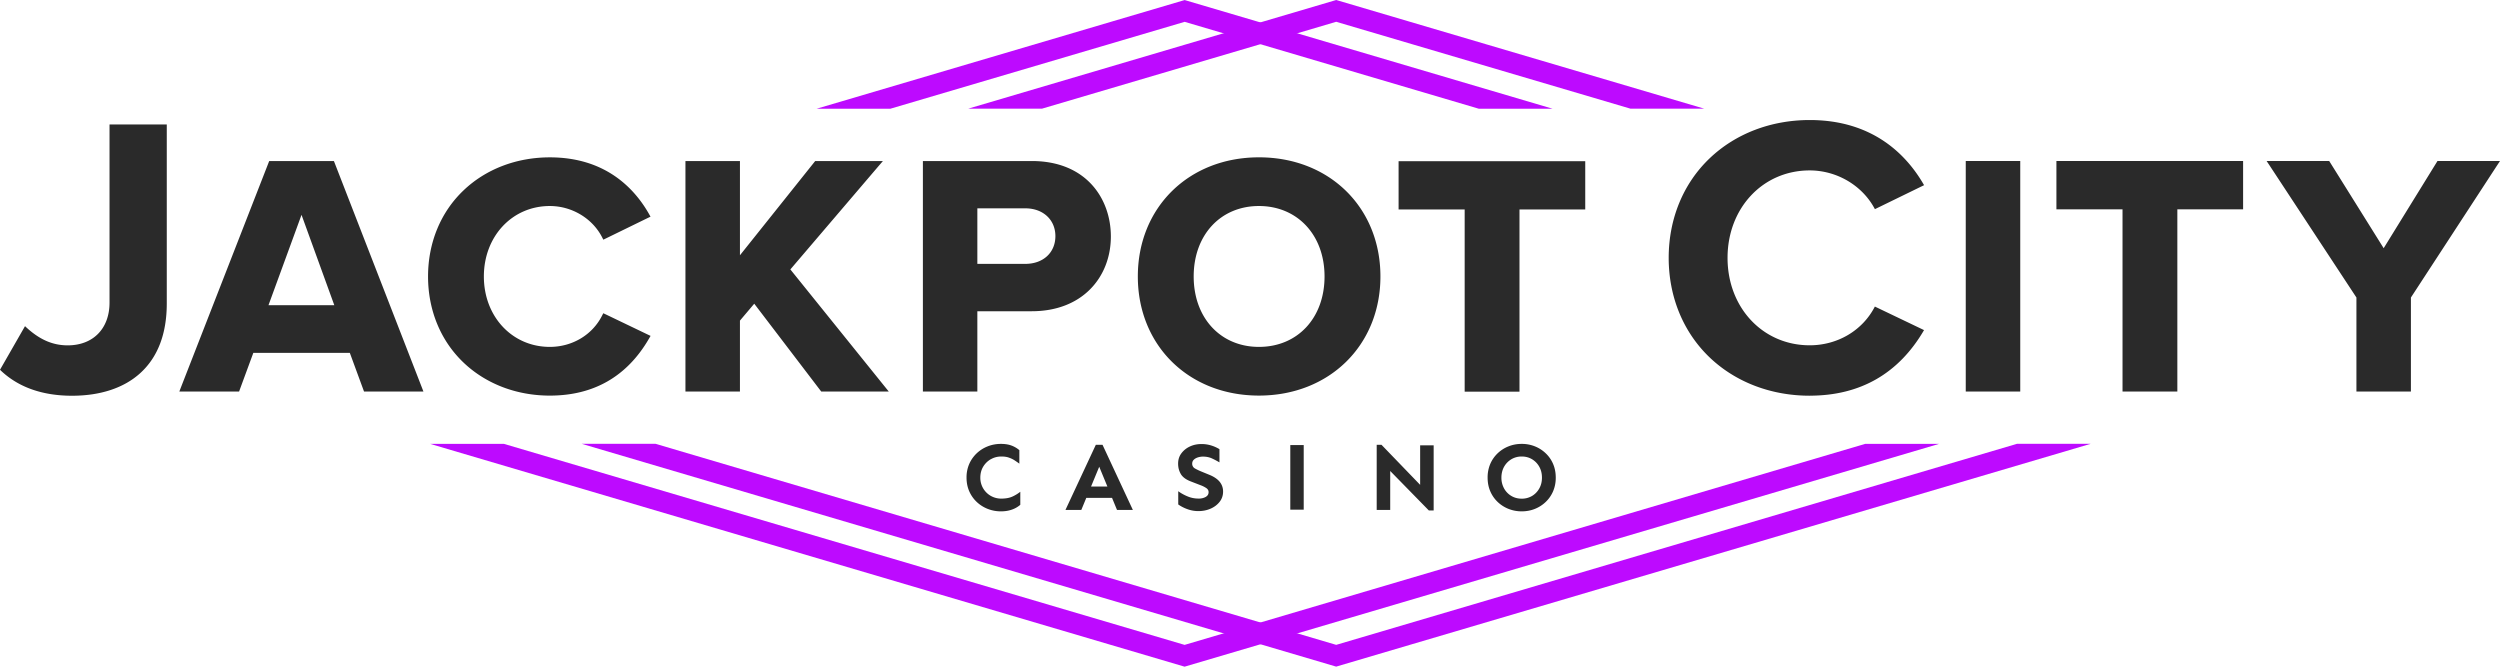 <svg xmlns="http://www.w3.org/2000/svg" width="300" height="80" fill="none"><g clip-path="url(#a)"><path fill="#BD0AFF" d="m223.826 53.263-81.674 24.123-81.676-24.12H51.62l90.464 26.715.068.019 90.522-26.733h-8.848v-.004ZM142.152 2.618l35.321 10.434h8.852L142.225.026l-.073-.018L97.98 13.052h8.848l35.324-10.43v-.004Z"/><path fill="#BD0AFF" d="m242.02 53.263-81.677 24.12-81.674-24.124h-8.86l90.461 26.715.073.019 90.532-26.734h-8.855v.004Zm-90.773-47.96 9.096-2.689 35.324 10.43h8.852L160.415.02 160.346 0l-44.172 13.044h8.852L151.251 5.3l-.004.004Z"/><path fill="#2A2A2A" d="M118.889 55.116c.38-.222.805-.335 1.272-.335.342 0 .642.041.892.128.251.087.479.192.684.324.201.132.399.268.585.407v-1.62a3.098 3.098 0 0 0-.934-.55c-.357-.135-.783-.203-1.273-.203-.558 0-1.089.098-1.587.294a4.099 4.099 0 0 0-1.318.832 3.963 3.963 0 0 0-.9 1.277 4.062 4.062 0 0 0-.326 1.642c0 .6.11 1.15.326 1.643.217.493.517.919.9 1.28.38.358.821.637 1.318.833a4.288 4.288 0 0 0 1.587.294c.49 0 .935-.072 1.33-.215a3.01 3.01 0 0 0 .991-.573v-1.563a4.48 4.48 0 0 1-.961.584c-.353.158-.79.237-1.314.237a2.488 2.488 0 0 1-2.184-1.236 2.502 2.502 0 0 1-.338-1.287c0-.475.114-.92.338-1.296.224-.377.528-.678.912-.904v.007ZM131.497 53.38l-3.642 7.812h1.902l.597-1.446h3.091l.596 1.446h1.902l-3.638-7.812h-.808Zm-.57 5.002.98-2.373.979 2.373h-1.959ZM144.678 59.636a1.716 1.716 0 0 1-.839.193c-.468 0-.908-.083-1.318-.257a5.376 5.376 0 0 1-1.132-.625v1.586c.312.222.676.414 1.098.565.421.154.858.234 1.317.234.543 0 1.041-.102 1.489-.302.448-.2.805-.478 1.075-.828.269-.35.402-.758.402-1.22 0-.427-.129-.803-.383-1.135-.259-.331-.657-.614-1.2-.843l-.957-.392a6.838 6.838 0 0 1-.828-.392.635.635 0 0 1-.338-.58c0-.192.064-.35.194-.475.129-.124.292-.214.489-.279.198-.06.399-.094.6-.094.403 0 .767.072 1.086.219.319.147.619.305.901.474V53.9a4.437 4.437 0 0 0-.946-.43 3.896 3.896 0 0 0-1.238-.184c-.49 0-.946.098-1.363.293-.422.196-.76.471-1.022.822-.262.35-.391.76-.391 1.231 0 .471.106.87.319 1.243.213.373.623.678 1.23.908l1.2.463c.224.083.433.193.623.317.19.128.285.29.285.493 0 .257-.118.445-.349.573l-.004.008ZM156.446 53.406h-1.61v7.752h1.61v-7.752ZM166.825 56.518l4.633 4.734h.581V53.44h-1.622v4.742l-4.633-4.802h-.581v7.812h1.622v-4.674ZM185.482 54.393a4.046 4.046 0 0 0-1.299-.832 4.2 4.2 0 0 0-1.576-.294c-.562 0-1.086.098-1.579.294a4.039 4.039 0 0 0-1.307.832 3.901 3.901 0 0 0-.888 1.277 4.11 4.11 0 0 0-.319 1.642c0 .6.106 1.15.319 1.643.212.493.509.919.888 1.28.376.358.813.637 1.307.833a4.243 4.243 0 0 0 1.579.294c.559 0 1.086-.098 1.576-.294.49-.196.923-.475 1.299-.833.376-.357.672-.783.889-1.28a4.127 4.127 0 0 0 .319-1.643c0-.599-.107-1.148-.319-1.642a3.801 3.801 0 0 0-.889-1.277Zm-.763 4.211c-.209.38-.498.682-.862.904a2.392 2.392 0 0 1-1.25.332c-.467 0-.884-.11-1.253-.332a2.348 2.348 0 0 1-.869-.904 2.643 2.643 0 0 1-.316-1.288c0-.474.107-.919.316-1.296.208-.376.501-.678.869-.904a2.38 2.38 0 0 1 1.253-.335c.467 0 .881.113 1.25.335.364.223.653.524.862.904.209.377.315.81.315 1.296s-.106.908-.315 1.288ZM8.65 47.489c-3.61 0-6.523-1.048-8.65-3.116l3-5.232h.004c1.644 1.57 3.27 2.302 5.119 2.302 3.05 0 5.02-2.012 5.02-5.127v-21.38h6.87V36.41c0 3.639-1.075 6.46-3.198 8.378-1.948 1.766-4.77 2.7-8.16 2.7H8.65ZM50.613 46.468l-10.45-26.903-.095-.241h-7.766l-.091.24-10.493 26.904-.198.516h7.17l.091-.249 1.618-4.392h11.579l1.705 4.64h7.128l-.198-.515Zm-18.395-9.843 3.965-10.845 3.934 10.845h-7.899ZM78.066 40.313l-.206.354c-2.631 4.516-6.626 6.806-11.878 6.806-3.995 0-7.675-1.408-10.356-3.962-2.75-2.618-4.26-6.287-4.26-10.333 0-4.045 1.51-7.718 4.26-10.332 2.681-2.558 6.36-3.963 10.356-3.963 6.627 0 10.12 3.68 11.882 6.765l.198.354-.365.174-4.96 2.422-.337.162-.171-.332c-1.177-2.252-3.63-3.706-6.25-3.706-4.512 0-7.915 3.631-7.915 8.453 0 4.821 3.403 8.452 7.914 8.452 2.677 0 5.074-1.42 6.247-3.706l.17-.332.339.158 4.96 2.381.371.177v.008ZM106.653 46.984h-8.104l-.114-.147-7.925-10.393-1.717 2.03v8.51h-6.539v-27.66h6.54v11.308l8.916-11.165.114-.143h8.127l-.536.621-10.572 12.386 11.313 14.039.497.614ZM123.818 19.324h-13.071v27.663h6.535v-9.639h6.532c2.879 0 5.309-.919 7.022-2.655 1.591-1.609 2.468-3.854 2.468-6.317 0-4.506-2.935-9.052-9.49-9.052h.004Zm-.775 12.34h-5.761V25h5.761c2.123 0 3.604 1.372 3.604 3.334 0 1.963-1.45 3.33-3.604 3.33ZM151.073 18.88c-8.419 0-14.533 6.011-14.533 14.295 0 8.283 6.114 14.295 14.533 14.295s14.578-6.012 14.578-14.295c0-8.284-6.129-14.296-14.578-14.296Zm0 22.747c-4.607 0-7.831-3.477-7.831-8.453 0-4.976 3.224-8.452 7.831-8.452 4.606 0 7.872 3.473 7.872 8.453 0 4.98-3.235 8.452-7.872 8.452ZM190.229 19.339v5.797h-7.891v21.866h-6.578V25.136h-7.929V19.34h22.398ZM217.161 47.485c-4.629 0-8.89-1.628-11.993-4.584-3.174-3.03-4.925-7.274-4.925-11.957 0-4.682 1.747-8.93 4.925-11.955 3.103-2.957 7.364-4.585 11.993-4.585 7.656 0 11.689 4.25 13.728 7.817l-5.901 2.877c-1.478-2.825-4.55-4.648-7.827-4.648-5.617 0-9.855 4.513-9.855 10.495 0 5.981 4.238 10.49 9.855 10.49 3.357 0 6.353-1.782 7.823-4.648l5.901 2.825c-3.042 5.22-7.659 7.869-13.724 7.869v.004ZM242.43 19.32h-6.54v27.667h6.54V19.32ZM269.172 19.32v5.801h-7.891v21.863h-6.578V25.12h-7.933v-5.8h22.402ZM300 19.32l-.384.584-10.306 15.798v11.282h-6.539V35.702l-10.39-15.798-.388-.584h7.508l.114.177 6.425 10.287 6.346-10.283.11-.18H300Z"/></g><defs><clipPath id="a"><path fill="#fff" d="M0 0h300v80H0z"/></clipPath></defs></svg>